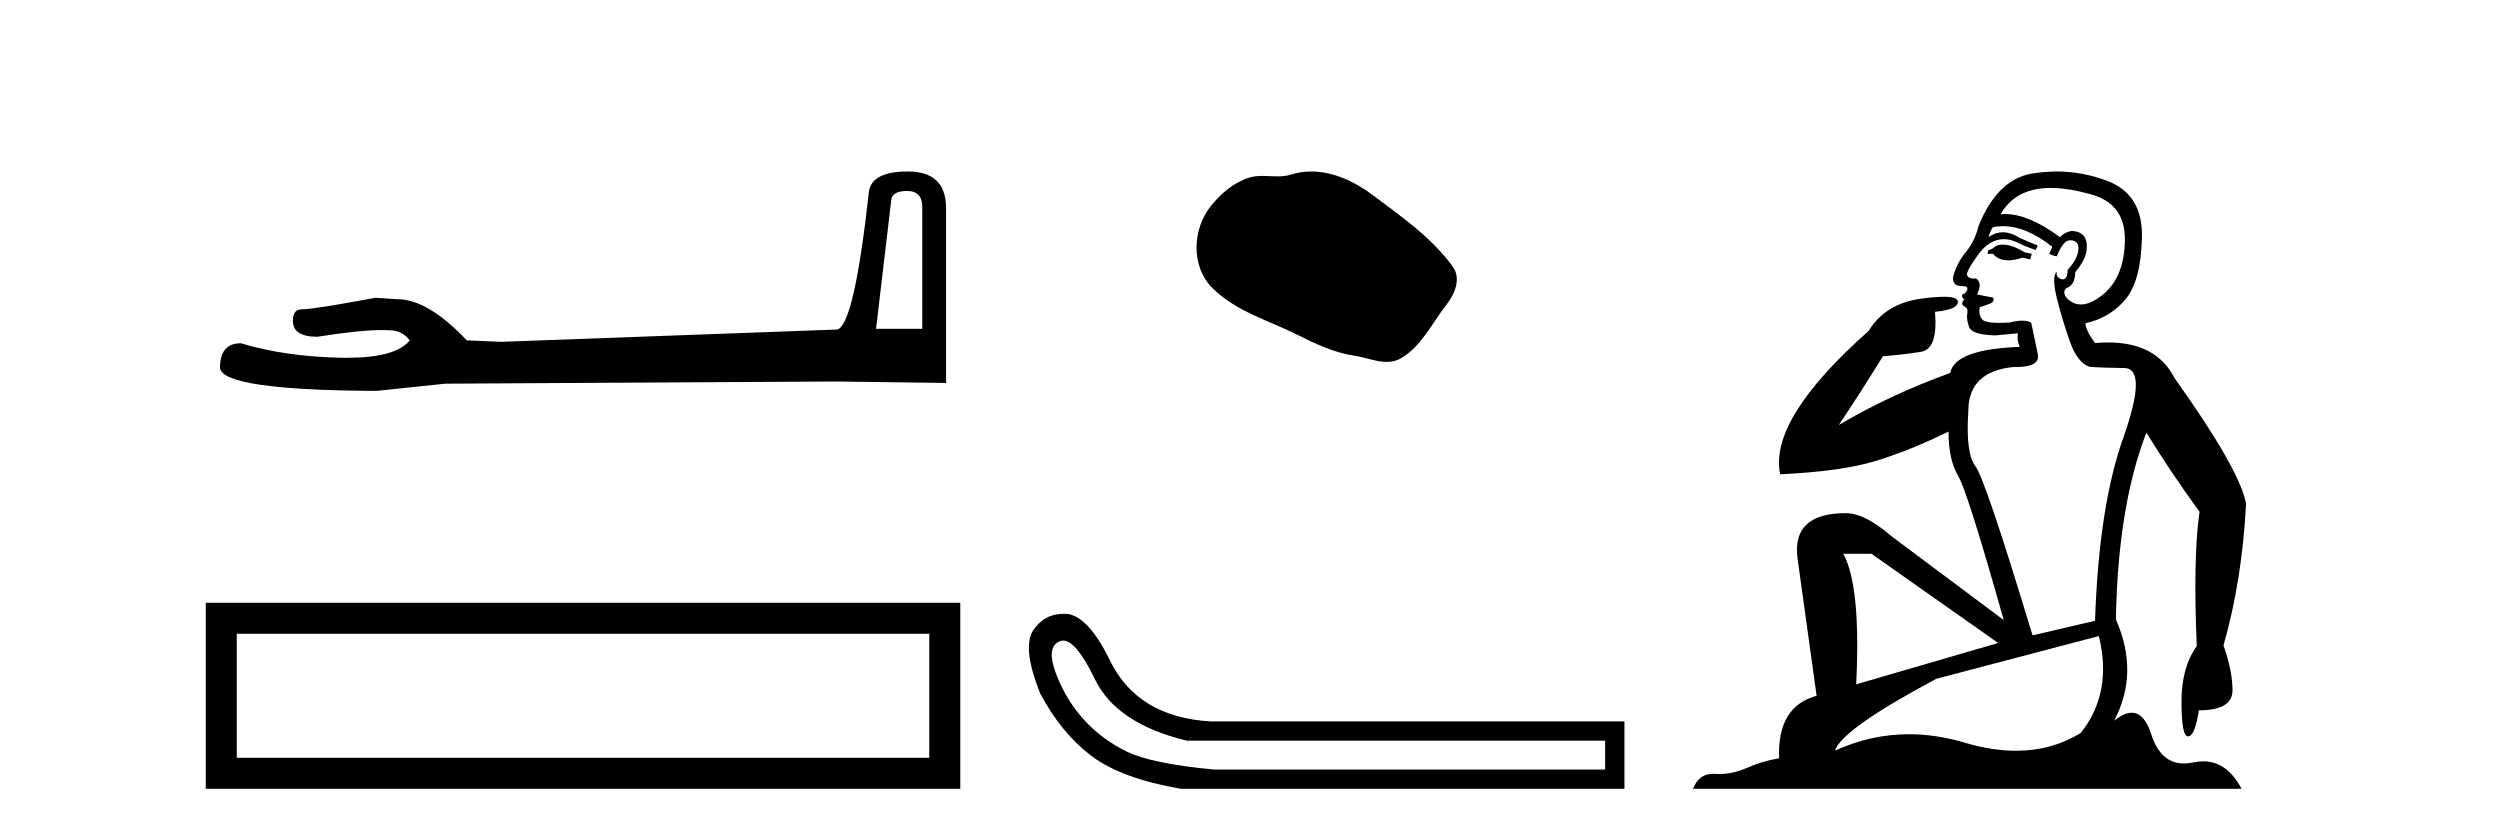 <?xml version='1.0' encoding='UTF-8' standalone='yes'?><svg xmlns='http://www.w3.org/2000/svg' xmlns:xlink='http://www.w3.org/1999/xlink' width='123.0' height='41.0' ><path d='M 44.629 9.396 Q 45.375 9.396 45.375 10.177 L 45.375 16.178 L 43.102 16.178 L 43.848 9.857 Q 43.884 9.396 44.629 9.396 ZM 44.665 8.437 Q 42.854 8.437 42.747 9.467 Q 42.002 16.178 41.149 16.214 L 24.672 16.817 L 22.968 16.746 Q 21.05 14.722 19.559 14.722 Q 19.026 14.687 18.458 14.651 Q 15.44 15.219 14.836 15.219 Q 14.41 15.219 14.41 15.788 Q 14.41 16.569 15.617 16.569 Q 17.691 16.238 18.798 16.238 Q 18.999 16.238 19.168 16.249 Q 19.772 16.249 20.163 16.746 Q 19.47 17.604 17.063 17.604 Q 16.878 17.604 16.683 17.599 Q 13.948 17.528 11.853 16.888 Q 10.823 16.888 10.823 18.096 Q 10.93 19.197 18.529 19.232 L 21.903 18.877 L 41.149 18.77 L 46.547 18.841 L 46.547 10.177 Q 46.511 8.437 44.665 8.437 Z' style='fill:#000000;stroke:none' /><path d='M 10.124 29.657 L 10.124 38.809 L 47.246 38.809 L 47.246 29.657 L 10.124 29.657 M 45.72 31.181 L 45.72 37.283 L 11.65 37.283 L 11.65 31.181 L 45.72 31.181 Z' style='fill:#000000;stroke:none' /><path d='M 64.514 8.437 C 64.183 8.437 63.851 8.484 63.523 8.588 C 63.303 8.659 63.076 8.677 62.847 8.677 C 62.603 8.677 62.356 8.656 62.113 8.656 C 61.884 8.656 61.659 8.674 61.44 8.745 C 60.689 8.987 60.044 9.539 59.557 10.157 C 58.671 11.281 58.581 13.104 59.647 14.168 C 60.811 15.33 62.434 15.767 63.86 16.487 C 64.753 16.937 65.669 17.361 66.666 17.506 C 67.175 17.581 67.711 17.806 68.23 17.806 C 68.469 17.806 68.704 17.758 68.93 17.626 C 69.943 17.033 70.45 15.906 71.152 15.011 C 71.575 14.471 71.908 13.707 71.468 13.105 C 70.419 11.67 68.924 10.637 67.512 9.579 C 66.653 8.935 65.59 8.437 64.514 8.437 Z' style='fill:#000000;stroke:none' /><path d='M 52.307 31.516 Q 52.951 31.516 53.869 33.417 Q 54.926 35.603 58.388 36.441 L 78.974 36.441 L 78.974 37.862 L 59.736 37.862 Q 56.639 37.57 55.418 36.969 Q 54.197 36.368 53.323 35.402 Q 52.448 34.437 51.956 33.143 Q 51.465 31.85 52.12 31.558 Q 52.211 31.516 52.307 31.516 ZM 52.329 30.199 Q 51.364 30.199 50.809 31.048 Q 50.299 31.923 51.173 34.109 Q 52.193 36.04 53.669 37.17 Q 55.145 38.299 58.096 38.809 L 79.922 38.809 L 79.922 35.494 L 59.554 35.494 Q 55.946 35.275 54.598 32.469 Q 53.578 30.392 52.558 30.21 Q 52.441 30.199 52.329 30.199 Z' style='fill:#000000;stroke:none' /><path d='M 98.53 12.036 Q 98.276 12.036 98.157 12.129 Q 98.02 12.266 97.832 12.3 L 97.781 12.488 L 98.054 12.488 Q 98.324 12.81 98.802 12.81 Q 99.111 12.81 99.506 12.676 L 99.882 12.761 L 99.967 12.488 L 99.626 12.419 Q 99.062 12.078 98.686 12.044 Q 98.603 12.036 98.53 12.036 ZM 100.889 9.246 Q 101.728 9.246 102.837 9.55 Q 104.579 10.011 104.545 11.839 Q 104.511 13.649 103.452 14.503 Q 102.858 14.98 102.381 14.98 Q 102.021 14.98 101.727 14.708 Q 101.436 14.401 101.658 14.179 Q 102.102 14.025 102.102 13.393 Q 102.666 12.71 102.666 12.232 Q 102.734 11.395 101.915 11.36 Q 101.539 11.446 101.351 11.668 Q 99.808 10.53 98.649 10.53 Q 98.538 10.53 98.43 10.541 L 98.43 10.541 Q 98.96 9.601 100.019 9.345 Q 100.41 9.246 100.889 9.246 ZM 98.536 11.128 Q 99.703 11.128 100.975 12.146 L 100.821 12.488 Q 101.06 12.607 101.197 12.607 Q 101.505 11.822 101.846 11.822 Q 102.29 11.822 102.256 12.266 Q 102.222 12.761 101.727 13.274 Q 101.727 13.743 101.499 13.743 Q 101.469 13.743 101.436 13.735 Q 101.129 13.649 101.197 13.359 L 101.197 13.359 Q 100.941 13.581 101.18 14.606 Q 101.436 15.648 101.829 16.775 Q 102.222 17.902 102.854 18.056 Q 103.349 18.09 104.511 18.107 Q 105.672 18.124 104.477 21.506 Q 103.264 24.888 103.076 30.542 L 100.001 31.26 Q 97.678 23.573 97.183 22.924 Q 96.705 22.292 96.842 20.225 Q 96.842 18.278 99.062 18.056 Q 99.126 18.058 99.187 18.058 Q 100.404 18.058 100.258 17.407 Q 100.121 16.741 99.933 15.87 Q 99.745 15.776 99.481 15.776 Q 99.216 15.776 98.874 15.87 Q 98.601 15.886 98.381 15.886 Q 97.668 15.886 97.525 15.716 Q 97.337 15.494 97.405 15.118 L 97.935 14.93 Q 98.157 14.811 98.054 14.64 L 97.269 14.486 Q 97.559 13.923 97.217 13.701 Q 97.168 13.704 97.124 13.704 Q 96.773 13.704 96.773 13.461 Q 96.842 13.205 97.269 12.607 Q 97.678 12.01 98.174 11.839 Q 98.387 11.768 98.601 11.768 Q 98.9 11.768 99.199 11.907 Q 99.694 12.146 100.155 12.3 L 100.258 12.078 Q 99.848 11.924 99.369 11.702 Q 98.937 11.429 98.541 11.429 Q 98.171 11.429 97.832 11.668 Q 97.935 11.326 98.054 11.173 Q 98.293 11.128 98.536 11.128 ZM 92.076 27.246 L 98.31 31.635 L 91.324 33.668 Q 91.564 28.851 90.692 27.246 ZM 103.264 31.294 Q 103.947 34.078 102.376 36.059 Q 100.958 36.937 99.193 36.937 Q 98.002 36.937 96.654 36.538 Q 95.264 36.124 93.925 36.124 Q 92.054 36.124 90.283 36.93 Q 90.624 35.871 95.27 33.395 L 103.264 31.294 ZM 101.189 8.437 Q 100.692 8.437 100.189 8.508 Q 98.31 8.696 97.337 11.138 Q 97.183 11.822 96.722 12.402 Q 96.244 12.983 96.09 13.649 Q 96.056 14.076 96.534 14.076 Q 96.995 14.076 96.654 14.452 Q 96.517 14.452 96.534 14.572 Q 96.551 14.708 96.654 14.708 Q 96.432 14.965 96.637 15.067 Q 96.842 15.152 96.79 15.426 Q 96.739 15.682 96.876 16.075 Q 96.995 16.468 98.157 16.502 L 99.284 16.399 L 99.284 16.399 Q 99.216 16.69 99.369 17.065 Q 96.175 17.185 95.953 18.347 Q 92.947 19.44 90.47 20.909 Q 91.512 19.354 92.64 17.527 Q 93.733 17.441 94.536 17.305 Q 95.356 17.151 95.202 15.34 Q 96.329 15.238 96.329 14.845 Q 96.329 14.601 95.636 14.601 Q 95.214 14.601 94.536 14.691 Q 92.759 14.93 91.939 16.28 Q 87.02 20.635 87.584 23.334 Q 90.573 23.197 92.264 22.685 Q 93.955 22.173 95.868 21.233 Q 95.868 22.634 96.346 23.42 Q 96.807 24.205 98.584 30.508 L 93.05 26.374 Q 91.751 25.247 90.812 25.247 Q 88.147 25.247 88.438 27.468 L 89.377 34.232 Q 87.43 34.761 87.532 37.306 Q 86.644 37.46 85.893 37.802 Q 85.244 38.082 84.582 38.082 Q 84.477 38.082 84.373 38.075 Q 84.325 38.072 84.28 38.072 Q 83.585 38.072 83.296 38.809 L 110.284 38.809 Q 109.572 37.457 108.398 37.457 Q 108.163 37.457 107.91 37.511 Q 107.667 37.563 107.449 37.563 Q 106.302 37.563 105.843 36.128 Q 105.504 35.067 104.881 35.067 Q 104.501 35.067 104.015 35.461 Q 105.262 33.104 104.101 30.474 Q 104.203 24.888 105.604 21.284 Q 106.714 23.112 108.217 25.179 Q 107.893 27.399 108.081 31.789 Q 107.329 32.831 107.329 34.522 Q 107.329 36.23 107.647 36.23 Q 107.65 36.23 107.654 36.23 Q 107.995 36.213 108.183 34.949 Q 109.84 34.949 109.84 33.958 Q 109.84 33.019 109.396 31.755 Q 110.318 28.527 110.506 24.769 Q 110.182 23.078 106.988 18.603 Q 106.095 16.848 103.716 16.848 Q 103.409 16.848 103.076 16.878 Q 102.632 16.28 102.598 15.904 Q 103.793 15.648 104.562 14.742 Q 105.331 13.837 105.382 11.719 Q 105.45 9.601 103.725 8.918 Q 102.479 8.437 101.189 8.437 Z' style='fill:#000000;stroke:none' /></svg>